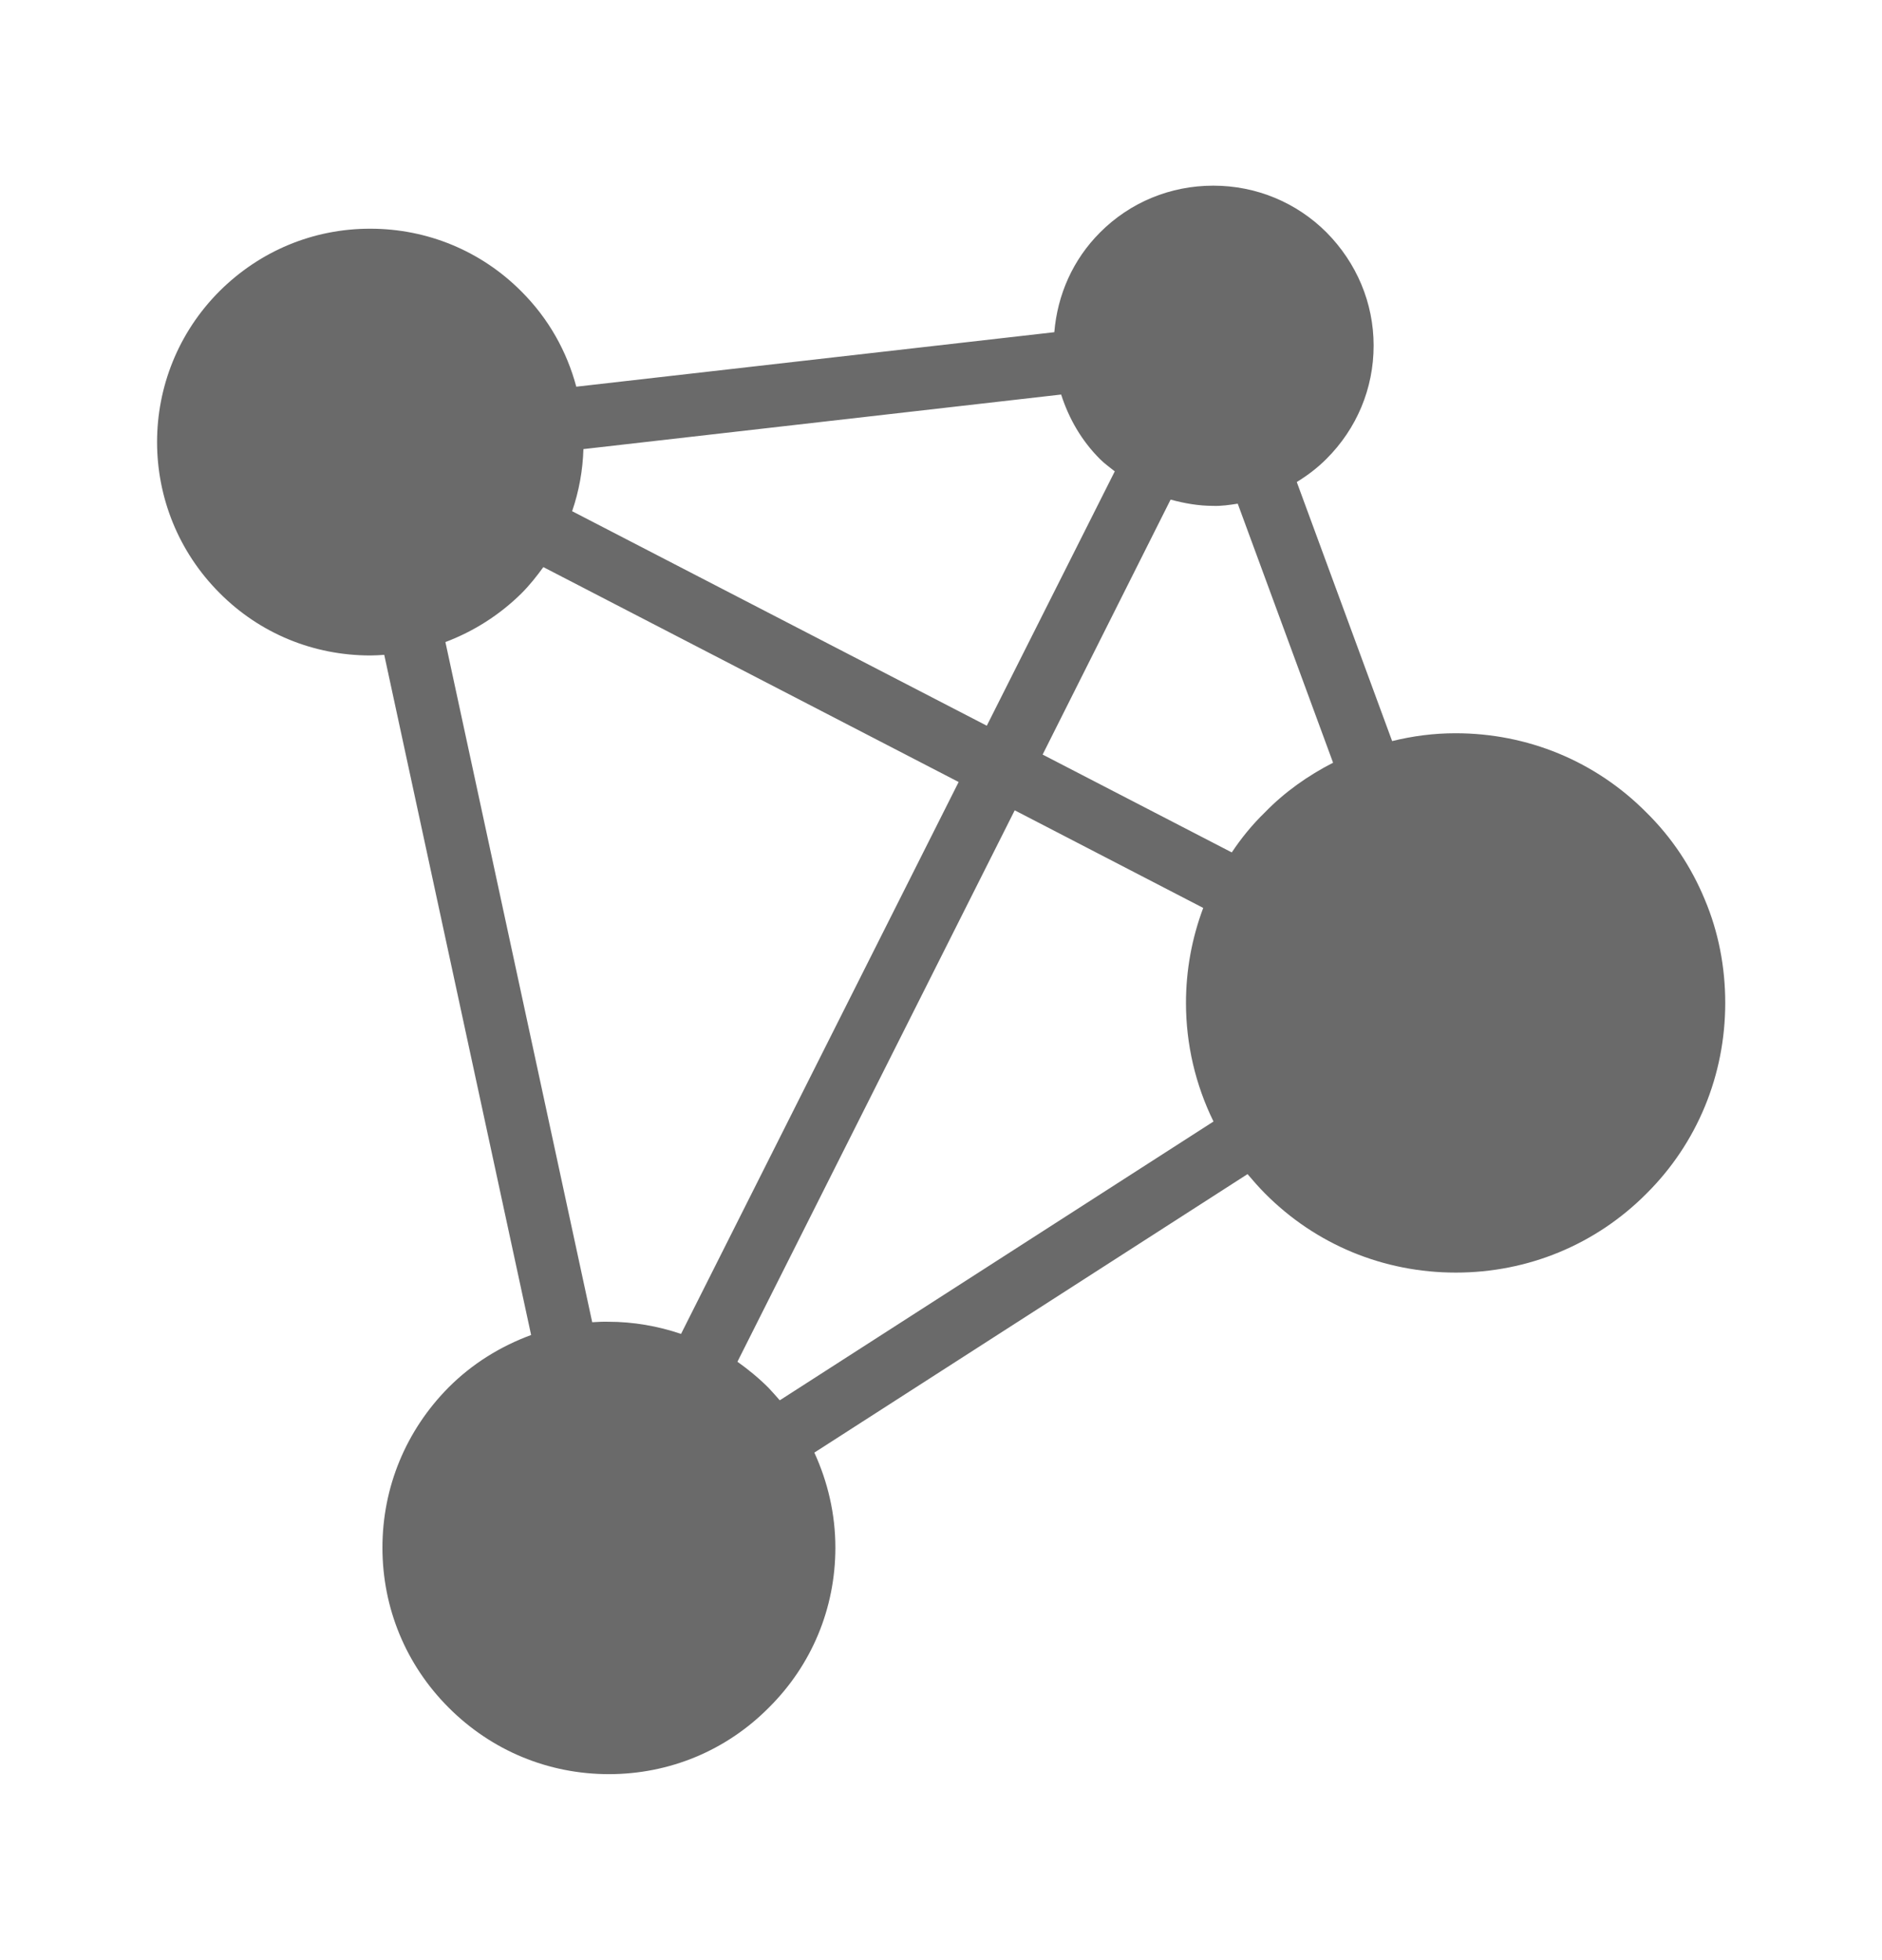 <svg width="24" height="25" viewBox="0 0 24 25" fill="none" xmlns="http://www.w3.org/2000/svg">
<path d="M4.724 8.36C4.784 8.36 4.84 8.356 4.9 8.352L6.773 17.027C6.381 17.172 6.025 17.391 5.721 17.695C5.177 18.244 4.877 18.968 4.877 19.739C4.877 20.511 5.177 21.235 5.721 21.779C6.269 22.328 6.993 22.628 7.765 22.628C8.536 22.628 9.261 22.328 9.805 21.779C10.353 21.235 10.653 20.511 10.653 19.739C10.653 19.311 10.557 18.903 10.385 18.527L15.909 14.975C15.981 15.059 16.053 15.143 16.133 15.223C16.781 15.875 17.645 16.231 18.565 16.231C19.484 16.231 20.349 15.875 20.997 15.223C21.644 14.58 22.001 13.712 22.001 12.791C22.001 12.331 21.913 11.883 21.741 11.475C21.569 11.059 21.321 10.683 20.993 10.36C20.345 9.708 19.481 9.352 18.561 9.352C18.285 9.352 18.017 9.387 17.753 9.452L16.537 6.148C16.673 6.064 16.801 5.968 16.916 5.852C17.301 5.468 17.517 4.956 17.517 4.408C17.517 3.864 17.301 3.353 16.916 2.964C16.532 2.58 16.017 2.368 15.473 2.368C14.924 2.368 14.412 2.58 14.029 2.964C13.681 3.312 13.485 3.76 13.445 4.237L7.349 4.932C7.229 4.484 6.998 4.064 6.645 3.713C6.134 3.201 5.449 2.917 4.722 2.917C3.992 2.916 3.313 3.203 2.801 3.712C1.737 4.776 1.737 6.5 2.801 7.564C3.313 8.079 3.996 8.36 4.724 8.36L4.724 8.36ZM7.552 16.864L5.68 8.189C6.04 8.053 6.369 7.845 6.649 7.569C6.753 7.465 6.845 7.349 6.929 7.233L12.225 9.974L8.685 17.013C8.389 16.913 8.077 16.858 7.757 16.858C7.688 16.856 7.62 16.86 7.552 16.864ZM14.028 5.856C14.088 5.916 14.152 5.96 14.216 6.012L12.584 9.256L7.296 6.52C7.384 6.264 7.432 5.996 7.44 5.728L13.532 5.032C13.632 5.341 13.792 5.62 14.028 5.856ZM9.944 17.86C9.896 17.804 9.848 17.752 9.8 17.7C9.676 17.576 9.544 17.468 9.404 17.368L12.94 10.335L15.344 11.58C15.2 11.964 15.124 12.372 15.124 12.792C15.124 13.323 15.247 13.84 15.475 14.304L9.944 17.86ZM15.784 6.424L17 9.728C16.68 9.892 16.384 10.1 16.128 10.364C15.967 10.52 15.828 10.692 15.708 10.872L13.296 9.624L14.928 6.372C15.104 6.42 15.284 6.452 15.471 6.452C15.575 6.456 15.68 6.44 15.784 6.424Z" fill="#6A6A6A"/>
</svg>
